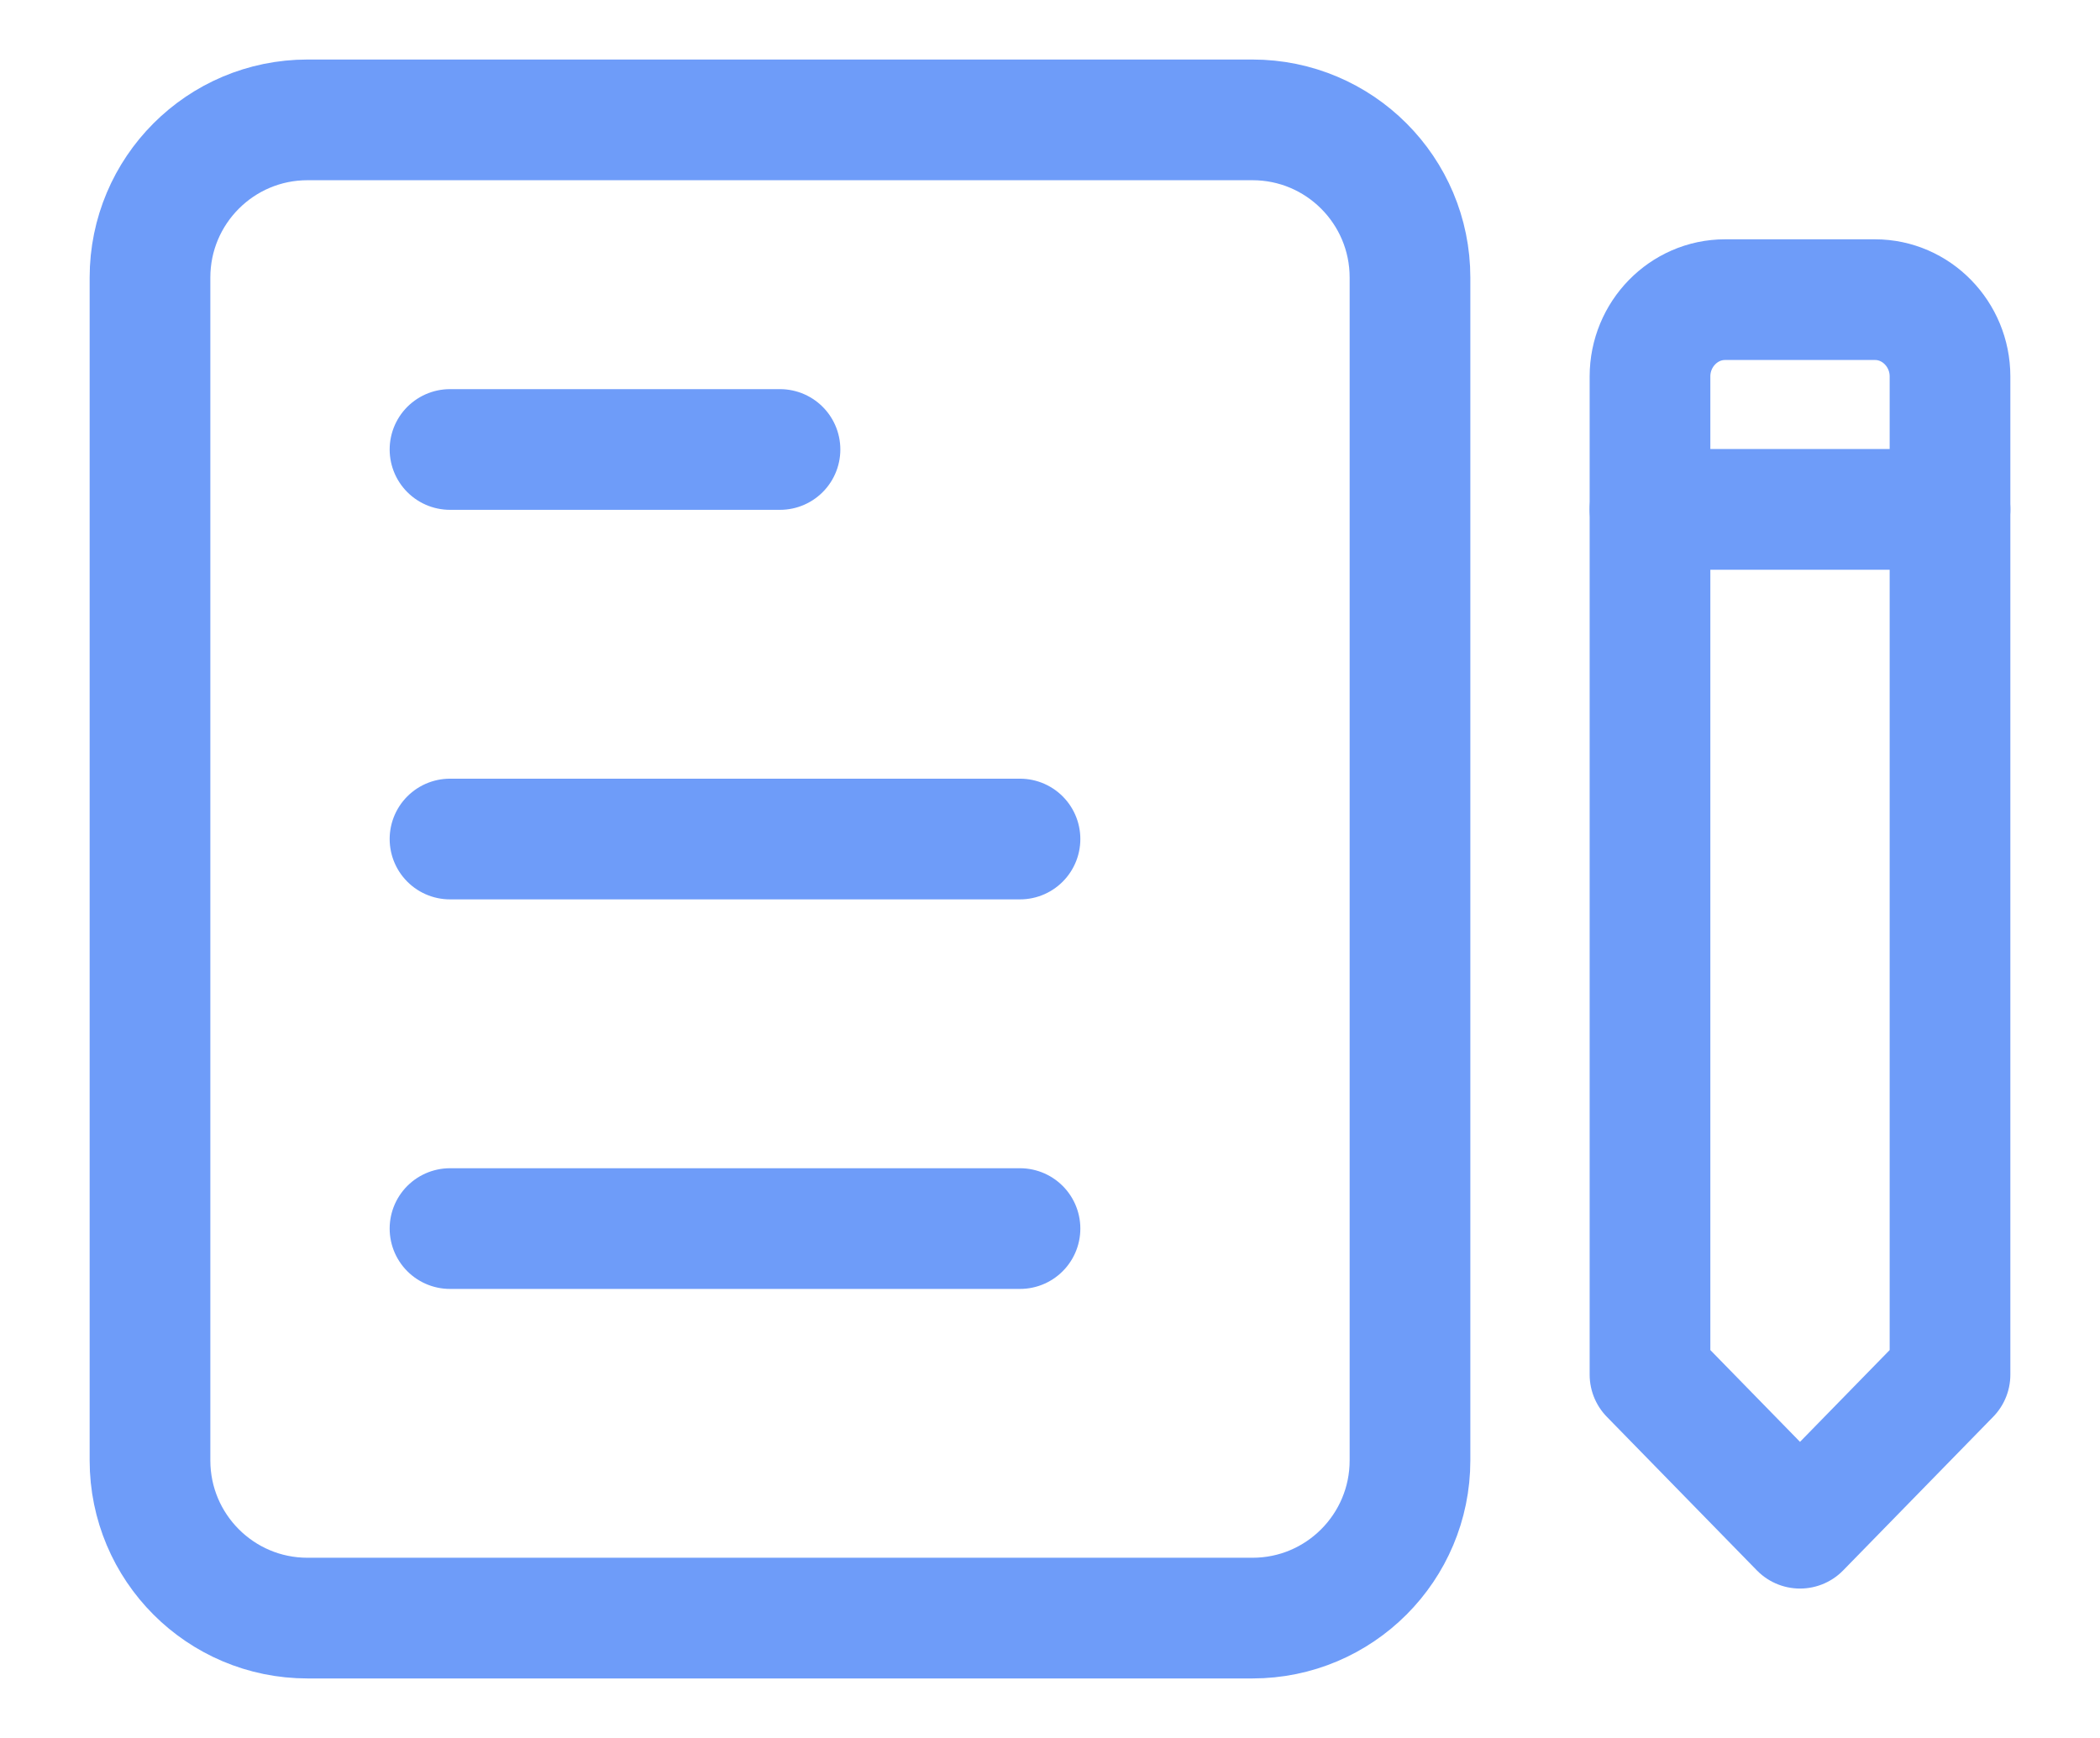 <svg width="87" height="72" viewBox="0 0 87 72" fill="none" xmlns="http://www.w3.org/2000/svg">
<path d="M51.889 4.966H12.739C9.135 4.966 6.214 7.891 6.214 11.499V60.501C6.214 64.109 9.135 67.034 12.739 67.034H51.889C55.492 67.034 58.414 64.109 58.414 60.501V11.499C58.414 7.891 55.492 4.966 51.889 4.966Z" stroke="#6E9CF9" stroke-width="5" stroke-linecap="round" stroke-linejoin="round"/>
<path d="M18.643 18.621H32.314" stroke="#6E9CF9" stroke-width="5" stroke-linecap="round" stroke-linejoin="round"/>
<path d="M18.643 34.759H42.257" stroke="#6E9CF9" stroke-width="5" stroke-linecap="round" stroke-linejoin="round"/>
<path d="M18.643 50.897H42.257" stroke="#6E9CF9" stroke-width="5" stroke-linecap="round" stroke-linejoin="round"/>
<path d="M80.786 56.948L74.572 63.31L68.357 56.948V15.595C68.357 13.845 69.756 12.414 71.465 12.414H77.679C79.388 12.414 80.786 13.845 80.786 15.595V56.948Z" stroke="#6E9CF9" stroke-width="5" stroke-linecap="round" stroke-linejoin="round"/>
<path d="M68.357 21.103H80.786" stroke="#6E9CF9" stroke-width="5" stroke-linecap="round" stroke-linejoin="round"/>
</svg>
